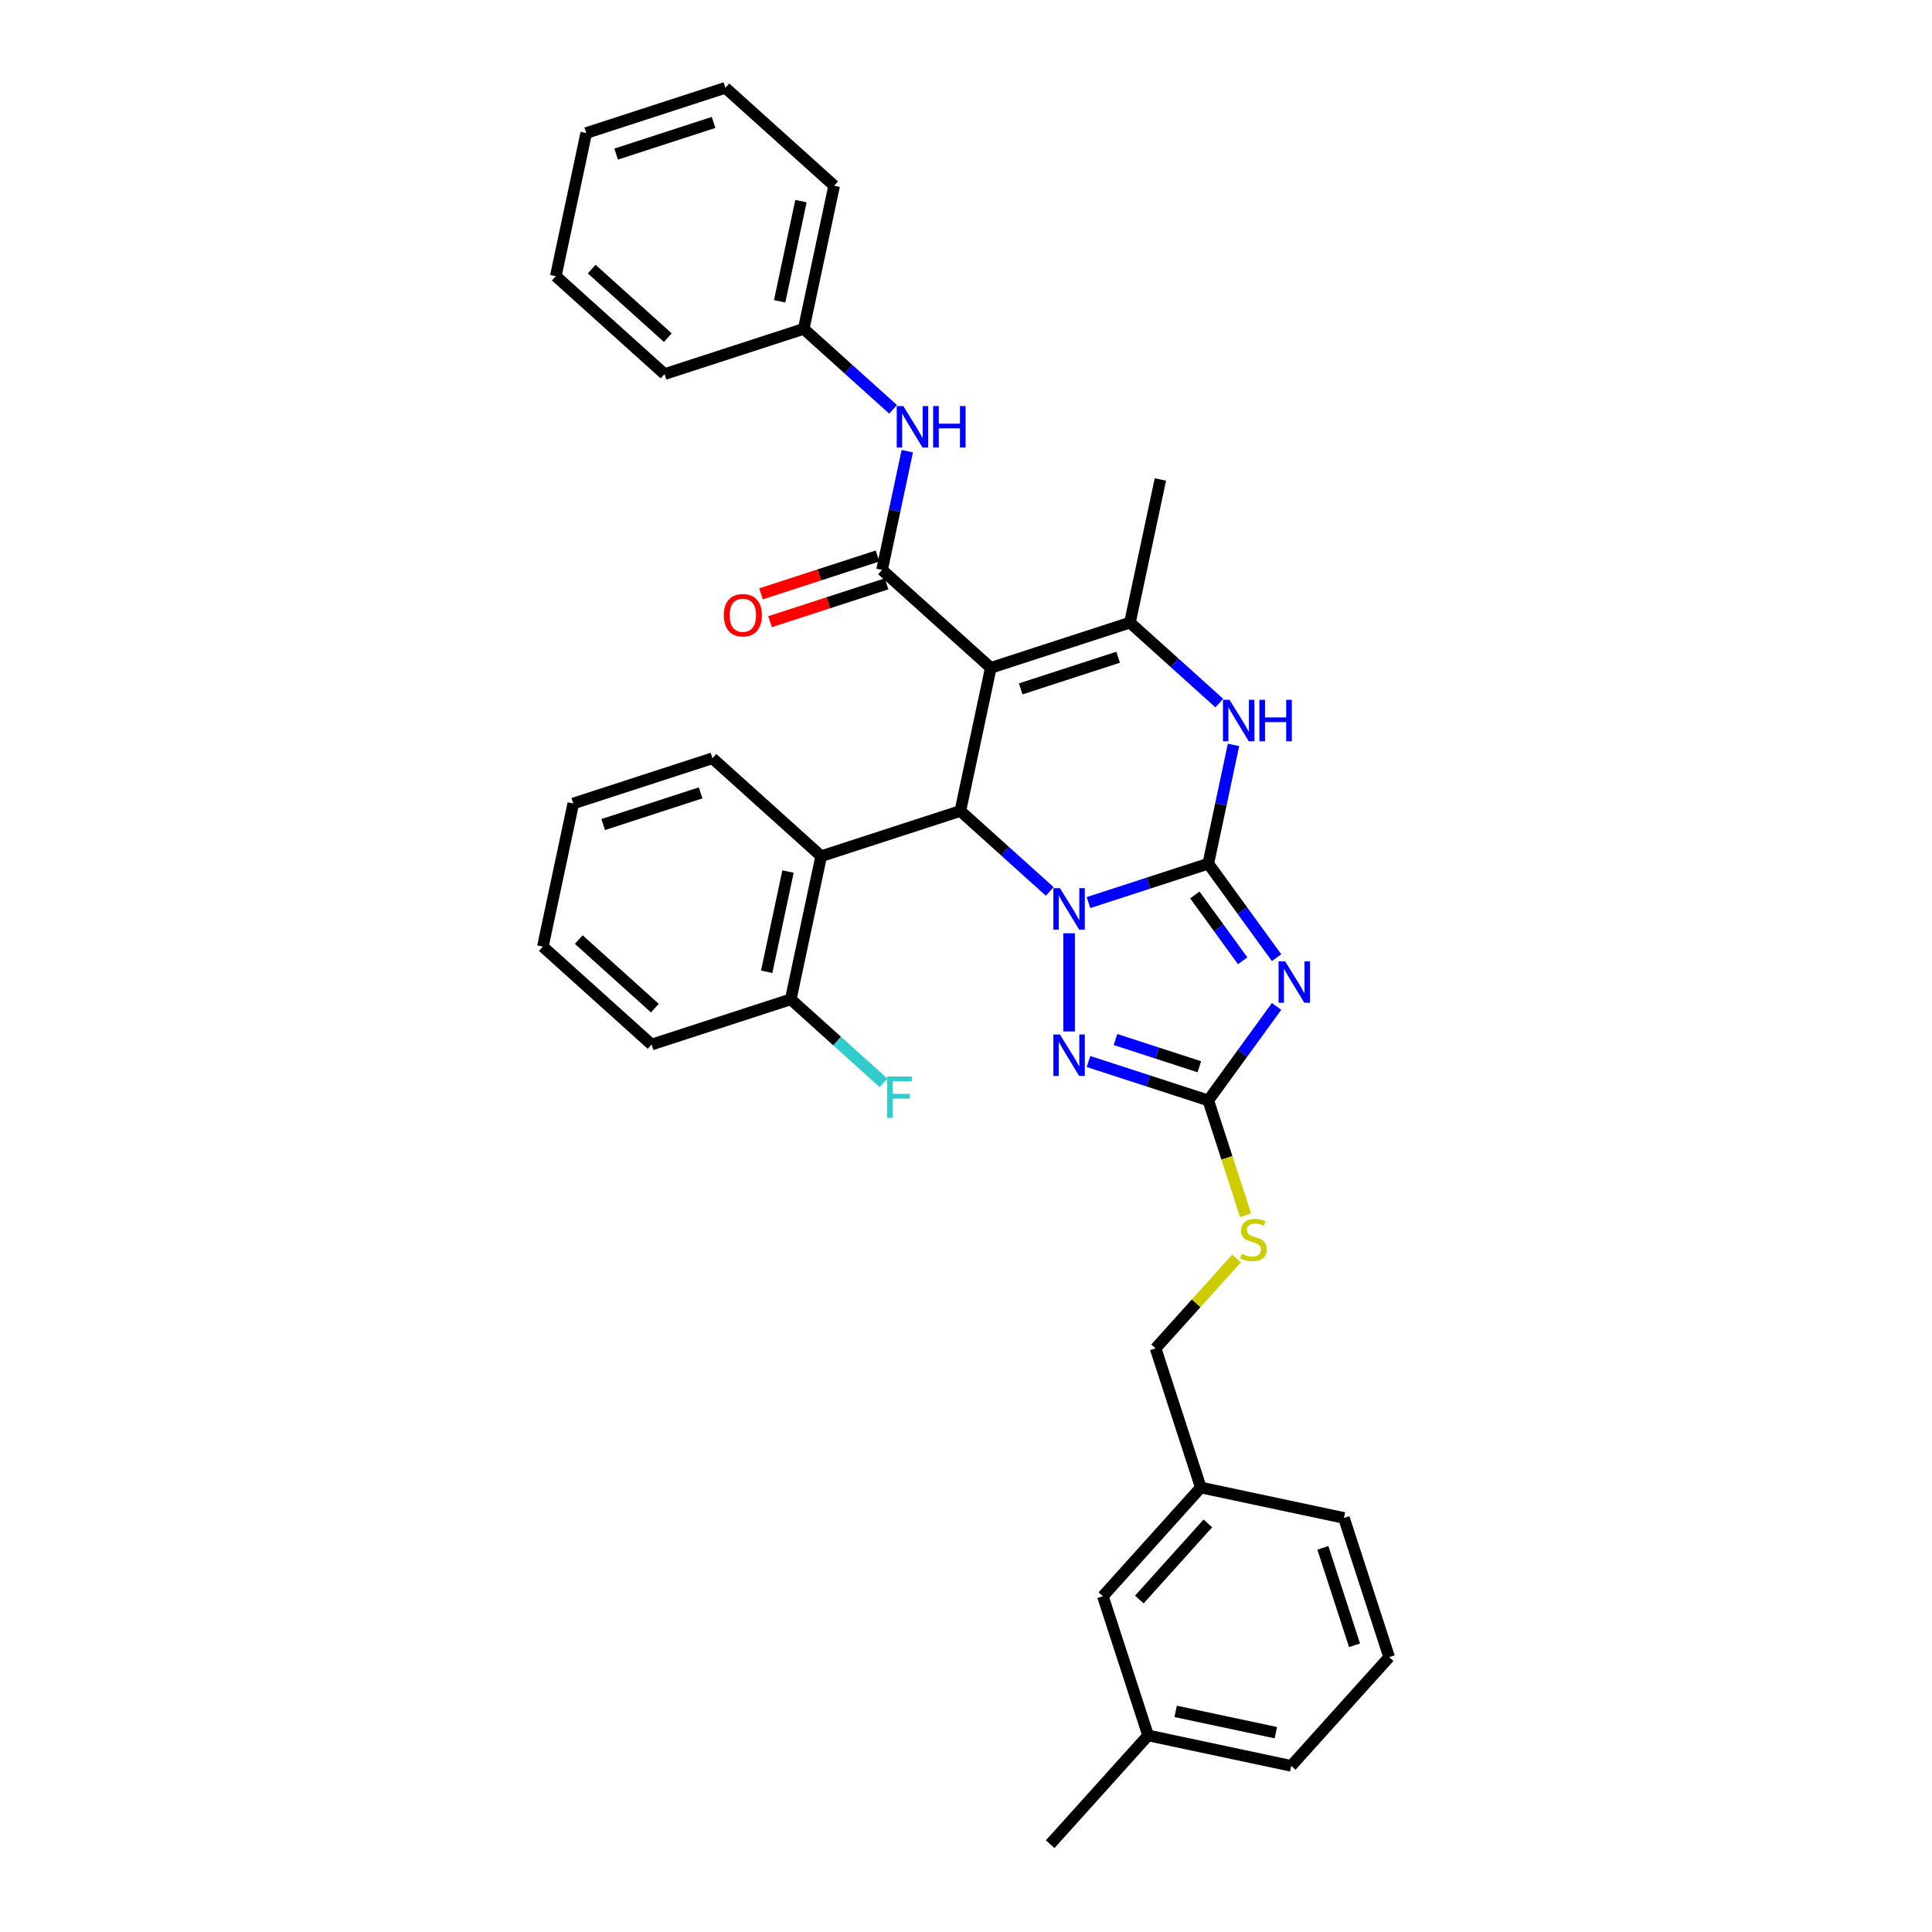 <?xml version='1.0' encoding='iso-8859-1'?>
<svg version='1.1' baseProfile='full'
              xmlns='http://www.w3.org/2000/svg'
                      xmlns:rdkit='http://www.rdkit.org/xml'
                      xmlns:xlink='http://www.w3.org/1999/xlink'
                  xml:space='preserve'
width='1000px' height='1000px' viewBox='0 0 1000 1000'>
<!-- END OF HEADER -->
<rect style='opacity:1.0;fill:#FFFFFF;stroke:none' width='1000' height='1000' x='0' y='0'> </rect>
<path class='bond-0' d='M 625.401,447.031 L 594.398,457.104' style='fill:none;fill-rule:evenodd;stroke:#000000;stroke-width:6px;stroke-linecap:butt;stroke-linejoin:miter;stroke-opacity:1' />
<path class='bond-0' d='M 594.398,457.104 L 563.395,467.178' style='fill:none;fill-rule:evenodd;stroke:#0000FF;stroke-width:6px;stroke-linecap:butt;stroke-linejoin:miter;stroke-opacity:1' />
<path class='bond-2' d='M 625.401,447.031 L 643.077,471.359' style='fill:none;fill-rule:evenodd;stroke:#000000;stroke-width:6px;stroke-linecap:butt;stroke-linejoin:miter;stroke-opacity:1' />
<path class='bond-2' d='M 643.077,471.359 L 660.753,495.688' style='fill:none;fill-rule:evenodd;stroke:#0000FF;stroke-width:6px;stroke-linecap:butt;stroke-linejoin:miter;stroke-opacity:1' />
<path class='bond-2' d='M 618.449,463.233 L 630.822,480.263' style='fill:none;fill-rule:evenodd;stroke:#000000;stroke-width:6px;stroke-linecap:butt;stroke-linejoin:miter;stroke-opacity:1' />
<path class='bond-2' d='M 630.822,480.263 L 643.195,497.294' style='fill:none;fill-rule:evenodd;stroke:#0000FF;stroke-width:6px;stroke-linecap:butt;stroke-linejoin:miter;stroke-opacity:1' />
<path class='bond-6' d='M 625.401,447.031 L 631.934,416.297' style='fill:none;fill-rule:evenodd;stroke:#000000;stroke-width:6px;stroke-linecap:butt;stroke-linejoin:miter;stroke-opacity:1' />
<path class='bond-6' d='M 631.934,416.297 L 638.466,385.563' style='fill:none;fill-rule:evenodd;stroke:#0000FF;stroke-width:6px;stroke-linecap:butt;stroke-linejoin:miter;stroke-opacity:1' />
<path class='bond-3' d='M 543.339,461.407 L 520.209,440.581' style='fill:none;fill-rule:evenodd;stroke:#0000FF;stroke-width:6px;stroke-linecap:butt;stroke-linejoin:miter;stroke-opacity:1' />
<path class='bond-3' d='M 520.209,440.581 L 497.08,419.755' style='fill:none;fill-rule:evenodd;stroke:#000000;stroke-width:6px;stroke-linecap:butt;stroke-linejoin:miter;stroke-opacity:1' />
<path class='bond-4' d='M 553.367,483.055 L 553.367,533.874' style='fill:none;fill-rule:evenodd;stroke:#0000FF;stroke-width:6px;stroke-linecap:butt;stroke-linejoin:miter;stroke-opacity:1' />
<path class='bond-1' d='M 512.828,345.669 L 584.862,322.264' style='fill:none;fill-rule:evenodd;stroke:#000000;stroke-width:6px;stroke-linecap:butt;stroke-linejoin:miter;stroke-opacity:1' />
<path class='bond-1' d='M 528.314,356.565 L 578.738,340.181' style='fill:none;fill-rule:evenodd;stroke:#000000;stroke-width:6px;stroke-linecap:butt;stroke-linejoin:miter;stroke-opacity:1' />
<path class='bond-7' d='M 512.828,345.669 L 456.541,294.988' style='fill:none;fill-rule:evenodd;stroke:#000000;stroke-width:6px;stroke-linecap:butt;stroke-linejoin:miter;stroke-opacity:1' />
<path class='bond-35' d='M 512.828,345.669 L 497.08,419.755' style='fill:none;fill-rule:evenodd;stroke:#000000;stroke-width:6px;stroke-linecap:butt;stroke-linejoin:miter;stroke-opacity:1' />
<path class='bond-8' d='M 660.753,520.925 L 643.077,545.254' style='fill:none;fill-rule:evenodd;stroke:#0000FF;stroke-width:6px;stroke-linecap:butt;stroke-linejoin:miter;stroke-opacity:1' />
<path class='bond-8' d='M 643.077,545.254 L 625.401,569.583' style='fill:none;fill-rule:evenodd;stroke:#000000;stroke-width:6px;stroke-linecap:butt;stroke-linejoin:miter;stroke-opacity:1' />
<path class='bond-9' d='M 497.08,419.755 L 425.046,443.161' style='fill:none;fill-rule:evenodd;stroke:#000000;stroke-width:6px;stroke-linecap:butt;stroke-linejoin:miter;stroke-opacity:1' />
<path class='bond-34' d='M 563.395,549.436 L 594.398,559.509' style='fill:none;fill-rule:evenodd;stroke:#0000FF;stroke-width:6px;stroke-linecap:butt;stroke-linejoin:miter;stroke-opacity:1' />
<path class='bond-34' d='M 594.398,559.509 L 625.401,569.583' style='fill:none;fill-rule:evenodd;stroke:#000000;stroke-width:6px;stroke-linecap:butt;stroke-linejoin:miter;stroke-opacity:1' />
<path class='bond-34' d='M 577.377,538.051 L 599.079,545.102' style='fill:none;fill-rule:evenodd;stroke:#0000FF;stroke-width:6px;stroke-linecap:butt;stroke-linejoin:miter;stroke-opacity:1' />
<path class='bond-34' d='M 599.079,545.102 L 620.781,552.154' style='fill:none;fill-rule:evenodd;stroke:#000000;stroke-width:6px;stroke-linecap:butt;stroke-linejoin:miter;stroke-opacity:1' />
<path class='bond-5' d='M 584.862,322.264 L 607.991,343.09' style='fill:none;fill-rule:evenodd;stroke:#000000;stroke-width:6px;stroke-linecap:butt;stroke-linejoin:miter;stroke-opacity:1' />
<path class='bond-5' d='M 607.991,343.09 L 631.12,363.915' style='fill:none;fill-rule:evenodd;stroke:#0000FF;stroke-width:6px;stroke-linecap:butt;stroke-linejoin:miter;stroke-opacity:1' />
<path class='bond-16' d='M 584.862,322.264 L 600.609,248.178' style='fill:none;fill-rule:evenodd;stroke:#000000;stroke-width:6px;stroke-linecap:butt;stroke-linejoin:miter;stroke-opacity:1' />
<path class='bond-10' d='M 456.541,294.988 L 463.074,264.255' style='fill:none;fill-rule:evenodd;stroke:#000000;stroke-width:6px;stroke-linecap:butt;stroke-linejoin:miter;stroke-opacity:1' />
<path class='bond-10' d='M 463.074,264.255 L 469.606,233.521' style='fill:none;fill-rule:evenodd;stroke:#0000FF;stroke-width:6px;stroke-linecap:butt;stroke-linejoin:miter;stroke-opacity:1' />
<path class='bond-12' d='M 454.2,287.785 L 424.053,297.58' style='fill:none;fill-rule:evenodd;stroke:#000000;stroke-width:6px;stroke-linecap:butt;stroke-linejoin:miter;stroke-opacity:1' />
<path class='bond-12' d='M 424.053,297.58 L 393.906,307.376' style='fill:none;fill-rule:evenodd;stroke:#FF0000;stroke-width:6px;stroke-linecap:butt;stroke-linejoin:miter;stroke-opacity:1' />
<path class='bond-12' d='M 458.881,302.192 L 428.734,311.987' style='fill:none;fill-rule:evenodd;stroke:#000000;stroke-width:6px;stroke-linecap:butt;stroke-linejoin:miter;stroke-opacity:1' />
<path class='bond-12' d='M 428.734,311.987 L 398.587,321.783' style='fill:none;fill-rule:evenodd;stroke:#FF0000;stroke-width:6px;stroke-linecap:butt;stroke-linejoin:miter;stroke-opacity:1' />
<path class='bond-11' d='M 625.401,569.583 L 635.059,599.306' style='fill:none;fill-rule:evenodd;stroke:#000000;stroke-width:6px;stroke-linecap:butt;stroke-linejoin:miter;stroke-opacity:1' />
<path class='bond-11' d='M 635.059,599.306 L 644.716,629.029' style='fill:none;fill-rule:evenodd;stroke:#CCCC00;stroke-width:6px;stroke-linecap:butt;stroke-linejoin:miter;stroke-opacity:1' />
<path class='bond-13' d='M 425.046,443.161 L 409.298,517.247' style='fill:none;fill-rule:evenodd;stroke:#000000;stroke-width:6px;stroke-linecap:butt;stroke-linejoin:miter;stroke-opacity:1' />
<path class='bond-13' d='M 407.867,451.124 L 396.843,502.984' style='fill:none;fill-rule:evenodd;stroke:#000000;stroke-width:6px;stroke-linecap:butt;stroke-linejoin:miter;stroke-opacity:1' />
<path class='bond-21' d='M 425.046,443.161 L 368.759,392.48' style='fill:none;fill-rule:evenodd;stroke:#000000;stroke-width:6px;stroke-linecap:butt;stroke-linejoin:miter;stroke-opacity:1' />
<path class='bond-14' d='M 462.26,211.873 L 439.131,191.047' style='fill:none;fill-rule:evenodd;stroke:#0000FF;stroke-width:6px;stroke-linecap:butt;stroke-linejoin:miter;stroke-opacity:1' />
<path class='bond-14' d='M 439.131,191.047 L 416.002,170.221' style='fill:none;fill-rule:evenodd;stroke:#000000;stroke-width:6px;stroke-linecap:butt;stroke-linejoin:miter;stroke-opacity:1' />
<path class='bond-15' d='M 640.036,651.358 L 619.081,674.631' style='fill:none;fill-rule:evenodd;stroke:#CCCC00;stroke-width:6px;stroke-linecap:butt;stroke-linejoin:miter;stroke-opacity:1' />
<path class='bond-15' d='M 619.081,674.631 L 598.126,697.904' style='fill:none;fill-rule:evenodd;stroke:#000000;stroke-width:6px;stroke-linecap:butt;stroke-linejoin:miter;stroke-opacity:1' />
<path class='bond-17' d='M 409.298,517.247 L 433.306,538.864' style='fill:none;fill-rule:evenodd;stroke:#000000;stroke-width:6px;stroke-linecap:butt;stroke-linejoin:miter;stroke-opacity:1' />
<path class='bond-17' d='M 433.306,538.864 L 457.314,560.48' style='fill:none;fill-rule:evenodd;stroke:#33CCCC;stroke-width:6px;stroke-linecap:butt;stroke-linejoin:miter;stroke-opacity:1' />
<path class='bond-23' d='M 409.298,517.247 L 337.264,540.652' style='fill:none;fill-rule:evenodd;stroke:#000000;stroke-width:6px;stroke-linecap:butt;stroke-linejoin:miter;stroke-opacity:1' />
<path class='bond-26' d='M 416.002,170.221 L 431.749,96.135' style='fill:none;fill-rule:evenodd;stroke:#000000;stroke-width:6px;stroke-linecap:butt;stroke-linejoin:miter;stroke-opacity:1' />
<path class='bond-26' d='M 403.547,155.959 L 414.57,104.099' style='fill:none;fill-rule:evenodd;stroke:#000000;stroke-width:6px;stroke-linecap:butt;stroke-linejoin:miter;stroke-opacity:1' />
<path class='bond-27' d='M 416.002,170.221 L 343.968,193.627' style='fill:none;fill-rule:evenodd;stroke:#000000;stroke-width:6px;stroke-linecap:butt;stroke-linejoin:miter;stroke-opacity:1' />
<path class='bond-19' d='M 598.126,697.904 L 621.531,769.938' style='fill:none;fill-rule:evenodd;stroke:#000000;stroke-width:6px;stroke-linecap:butt;stroke-linejoin:miter;stroke-opacity:1' />
<path class='bond-18' d='M 570.85,826.225 L 621.531,769.938' style='fill:none;fill-rule:evenodd;stroke:#000000;stroke-width:6px;stroke-linecap:butt;stroke-linejoin:miter;stroke-opacity:1' />
<path class='bond-18' d='M 589.71,827.918 L 625.186,788.517' style='fill:none;fill-rule:evenodd;stroke:#000000;stroke-width:6px;stroke-linecap:butt;stroke-linejoin:miter;stroke-opacity:1' />
<path class='bond-20' d='M 570.85,826.225 L 594.256,898.259' style='fill:none;fill-rule:evenodd;stroke:#000000;stroke-width:6px;stroke-linecap:butt;stroke-linejoin:miter;stroke-opacity:1' />
<path class='bond-24' d='M 621.531,769.938 L 695.617,785.685' style='fill:none;fill-rule:evenodd;stroke:#000000;stroke-width:6px;stroke-linecap:butt;stroke-linejoin:miter;stroke-opacity:1' />
<path class='bond-28' d='M 594.256,898.259 L 543.575,954.545' style='fill:none;fill-rule:evenodd;stroke:#000000;stroke-width:6px;stroke-linecap:butt;stroke-linejoin:miter;stroke-opacity:1' />
<path class='bond-37' d='M 594.256,898.259 L 668.342,914.006' style='fill:none;fill-rule:evenodd;stroke:#000000;stroke-width:6px;stroke-linecap:butt;stroke-linejoin:miter;stroke-opacity:1' />
<path class='bond-37' d='M 608.518,885.804 L 660.378,896.827' style='fill:none;fill-rule:evenodd;stroke:#000000;stroke-width:6px;stroke-linecap:butt;stroke-linejoin:miter;stroke-opacity:1' />
<path class='bond-29' d='M 368.759,392.48 L 296.725,415.885' style='fill:none;fill-rule:evenodd;stroke:#000000;stroke-width:6px;stroke-linecap:butt;stroke-linejoin:miter;stroke-opacity:1' />
<path class='bond-29' d='M 362.635,410.397 L 312.211,426.781' style='fill:none;fill-rule:evenodd;stroke:#000000;stroke-width:6px;stroke-linecap:butt;stroke-linejoin:miter;stroke-opacity:1' />
<path class='bond-22' d='M 719.022,857.72 L 695.617,785.685' style='fill:none;fill-rule:evenodd;stroke:#000000;stroke-width:6px;stroke-linecap:butt;stroke-linejoin:miter;stroke-opacity:1' />
<path class='bond-22' d='M 701.105,851.595 L 684.721,801.171' style='fill:none;fill-rule:evenodd;stroke:#000000;stroke-width:6px;stroke-linecap:butt;stroke-linejoin:miter;stroke-opacity:1' />
<path class='bond-25' d='M 719.022,857.72 L 668.342,914.006' style='fill:none;fill-rule:evenodd;stroke:#000000;stroke-width:6px;stroke-linecap:butt;stroke-linejoin:miter;stroke-opacity:1' />
<path class='bond-36' d='M 337.264,540.652 L 280.978,489.971' style='fill:none;fill-rule:evenodd;stroke:#000000;stroke-width:6px;stroke-linecap:butt;stroke-linejoin:miter;stroke-opacity:1' />
<path class='bond-36' d='M 338.957,521.793 L 299.557,486.316' style='fill:none;fill-rule:evenodd;stroke:#000000;stroke-width:6px;stroke-linecap:butt;stroke-linejoin:miter;stroke-opacity:1' />
<path class='bond-32' d='M 431.749,96.135 L 375.463,45.455' style='fill:none;fill-rule:evenodd;stroke:#000000;stroke-width:6px;stroke-linecap:butt;stroke-linejoin:miter;stroke-opacity:1' />
<path class='bond-31' d='M 343.968,193.627 L 287.681,142.946' style='fill:none;fill-rule:evenodd;stroke:#000000;stroke-width:6px;stroke-linecap:butt;stroke-linejoin:miter;stroke-opacity:1' />
<path class='bond-31' d='M 345.661,174.767 L 306.26,139.291' style='fill:none;fill-rule:evenodd;stroke:#000000;stroke-width:6px;stroke-linecap:butt;stroke-linejoin:miter;stroke-opacity:1' />
<path class='bond-30' d='M 296.725,415.885 L 280.978,489.971' style='fill:none;fill-rule:evenodd;stroke:#000000;stroke-width:6px;stroke-linecap:butt;stroke-linejoin:miter;stroke-opacity:1' />
<path class='bond-33' d='M 287.681,142.946 L 303.428,68.86' style='fill:none;fill-rule:evenodd;stroke:#000000;stroke-width:6px;stroke-linecap:butt;stroke-linejoin:miter;stroke-opacity:1' />
<path class='bond-38' d='M 375.463,45.455 L 303.428,68.86' style='fill:none;fill-rule:evenodd;stroke:#000000;stroke-width:6px;stroke-linecap:butt;stroke-linejoin:miter;stroke-opacity:1' />
<path class='bond-38' d='M 369.338,63.372 L 318.914,79.756' style='fill:none;fill-rule:evenodd;stroke:#000000;stroke-width:6px;stroke-linecap:butt;stroke-linejoin:miter;stroke-opacity:1' />
<path  class='atom-1' d='M 548.626 459.711
L 555.654 471.072
Q 556.351 472.193, 557.472 474.223
Q 558.593 476.253, 558.654 476.374
L 558.654 459.711
L 561.502 459.711
L 561.502 481.161
L 558.563 481.161
L 551.019 468.739
Q 550.14 467.285, 549.201 465.619
Q 548.292 463.953, 548.02 463.438
L 548.02 481.161
L 545.232 481.161
L 545.232 459.711
L 548.626 459.711
' fill='#0000FF'/>
<path  class='atom-3' d='M 665.179 497.582
L 672.208 508.943
Q 672.905 510.064, 674.026 512.094
Q 675.147 514.124, 675.207 514.245
L 675.207 497.582
L 678.055 497.582
L 678.055 519.032
L 675.117 519.032
L 667.573 506.61
Q 666.694 505.156, 665.755 503.49
Q 664.846 501.823, 664.573 501.308
L 664.573 519.032
L 661.786 519.032
L 661.786 497.582
L 665.179 497.582
' fill='#0000FF'/>
<path  class='atom-5' d='M 548.626 535.452
L 555.654 546.814
Q 556.351 547.935, 557.472 549.964
Q 558.593 551.994, 558.654 552.115
L 558.654 535.452
L 561.502 535.452
L 561.502 556.902
L 558.563 556.902
L 551.019 544.481
Q 550.14 543.026, 549.201 541.36
Q 548.292 539.694, 548.02 539.179
L 548.02 556.902
L 545.232 556.902
L 545.232 535.452
L 548.626 535.452
' fill='#0000FF'/>
<path  class='atom-7' d='M 636.407 362.22
L 643.436 373.581
Q 644.133 374.702, 645.254 376.732
Q 646.375 378.762, 646.435 378.883
L 646.435 362.22
L 649.283 362.22
L 649.283 383.67
L 646.344 383.67
L 638.801 371.248
Q 637.922 369.794, 636.983 368.127
Q 636.074 366.461, 635.801 365.946
L 635.801 383.67
L 633.014 383.67
L 633.014 362.22
L 636.407 362.22
' fill='#0000FF'/>
<path  class='atom-7' d='M 651.858 362.22
L 654.767 362.22
L 654.767 371.339
L 665.734 371.339
L 665.734 362.22
L 668.643 362.22
L 668.643 383.67
L 665.734 383.67
L 665.734 373.763
L 654.767 373.763
L 654.767 383.67
L 651.858 383.67
L 651.858 362.22
' fill='#0000FF'/>
<path  class='atom-11' d='M 467.547 210.177
L 474.576 221.538
Q 475.273 222.659, 476.394 224.689
Q 477.515 226.719, 477.575 226.84
L 477.575 210.177
L 480.423 210.177
L 480.423 231.627
L 477.484 231.627
L 469.94 219.206
Q 469.062 217.751, 468.123 216.085
Q 467.214 214.419, 466.941 213.904
L 466.941 231.627
L 464.154 231.627
L 464.154 210.177
L 467.547 210.177
' fill='#0000FF'/>
<path  class='atom-11' d='M 482.998 210.177
L 485.907 210.177
L 485.907 219.297
L 496.874 219.297
L 496.874 210.177
L 499.783 210.177
L 499.783 231.627
L 496.874 231.627
L 496.874 221.72
L 485.907 221.72
L 485.907 231.627
L 482.998 231.627
L 482.998 210.177
' fill='#0000FF'/>
<path  class='atom-12' d='M 642.747 648.979
Q 642.99 649.07, 643.989 649.494
Q 644.989 649.918, 646.08 650.191
Q 647.201 650.433, 648.291 650.433
Q 650.321 650.433, 651.503 649.464
Q 652.684 648.464, 652.684 646.737
Q 652.684 645.555, 652.078 644.828
Q 651.503 644.101, 650.594 643.707
Q 649.685 643.313, 648.17 642.859
Q 646.262 642.283, 645.11 641.738
Q 643.989 641.193, 643.171 640.041
Q 642.384 638.89, 642.384 636.951
Q 642.384 634.255, 644.201 632.589
Q 646.049 630.922, 649.685 630.922
Q 652.169 630.922, 654.987 632.104
L 654.29 634.437
Q 651.715 633.376, 649.776 633.376
Q 647.685 633.376, 646.534 634.255
Q 645.383 635.103, 645.413 636.588
Q 645.413 637.739, 645.989 638.436
Q 646.595 639.133, 647.443 639.526
Q 648.322 639.92, 649.776 640.375
Q 651.715 640.981, 652.866 641.587
Q 654.017 642.193, 654.835 643.435
Q 655.684 644.647, 655.684 646.737
Q 655.684 649.706, 653.684 651.312
Q 651.715 652.887, 648.413 652.887
Q 646.504 652.887, 645.05 652.463
Q 643.626 652.069, 641.929 651.372
L 642.747 648.979
' fill='#CCCC00'/>
<path  class='atom-13' d='M 374.66 318.454
Q 374.66 313.304, 377.205 310.426
Q 379.75 307.548, 384.507 307.548
Q 389.263 307.548, 391.808 310.426
Q 394.353 313.304, 394.353 318.454
Q 394.353 323.665, 391.778 326.634
Q 389.203 329.573, 384.507 329.573
Q 379.78 329.573, 377.205 326.634
Q 374.66 323.696, 374.66 318.454
M 384.507 327.149
Q 387.779 327.149, 389.536 324.968
Q 391.323 322.756, 391.323 318.454
Q 391.323 314.243, 389.536 312.122
Q 387.779 309.971, 384.507 309.971
Q 381.235 309.971, 379.447 312.092
Q 377.69 314.213, 377.69 318.454
Q 377.69 322.787, 379.447 324.968
Q 381.235 327.149, 384.507 327.149
' fill='#FF0000'/>
<path  class='atom-18' d='M 459.208 557.203
L 471.963 557.203
L 471.963 559.657
L 462.086 559.657
L 462.086 566.17
L 470.872 566.17
L 470.872 568.655
L 462.086 568.655
L 462.086 578.652
L 459.208 578.652
L 459.208 557.203
' fill='#33CCCC'/>
</svg>
